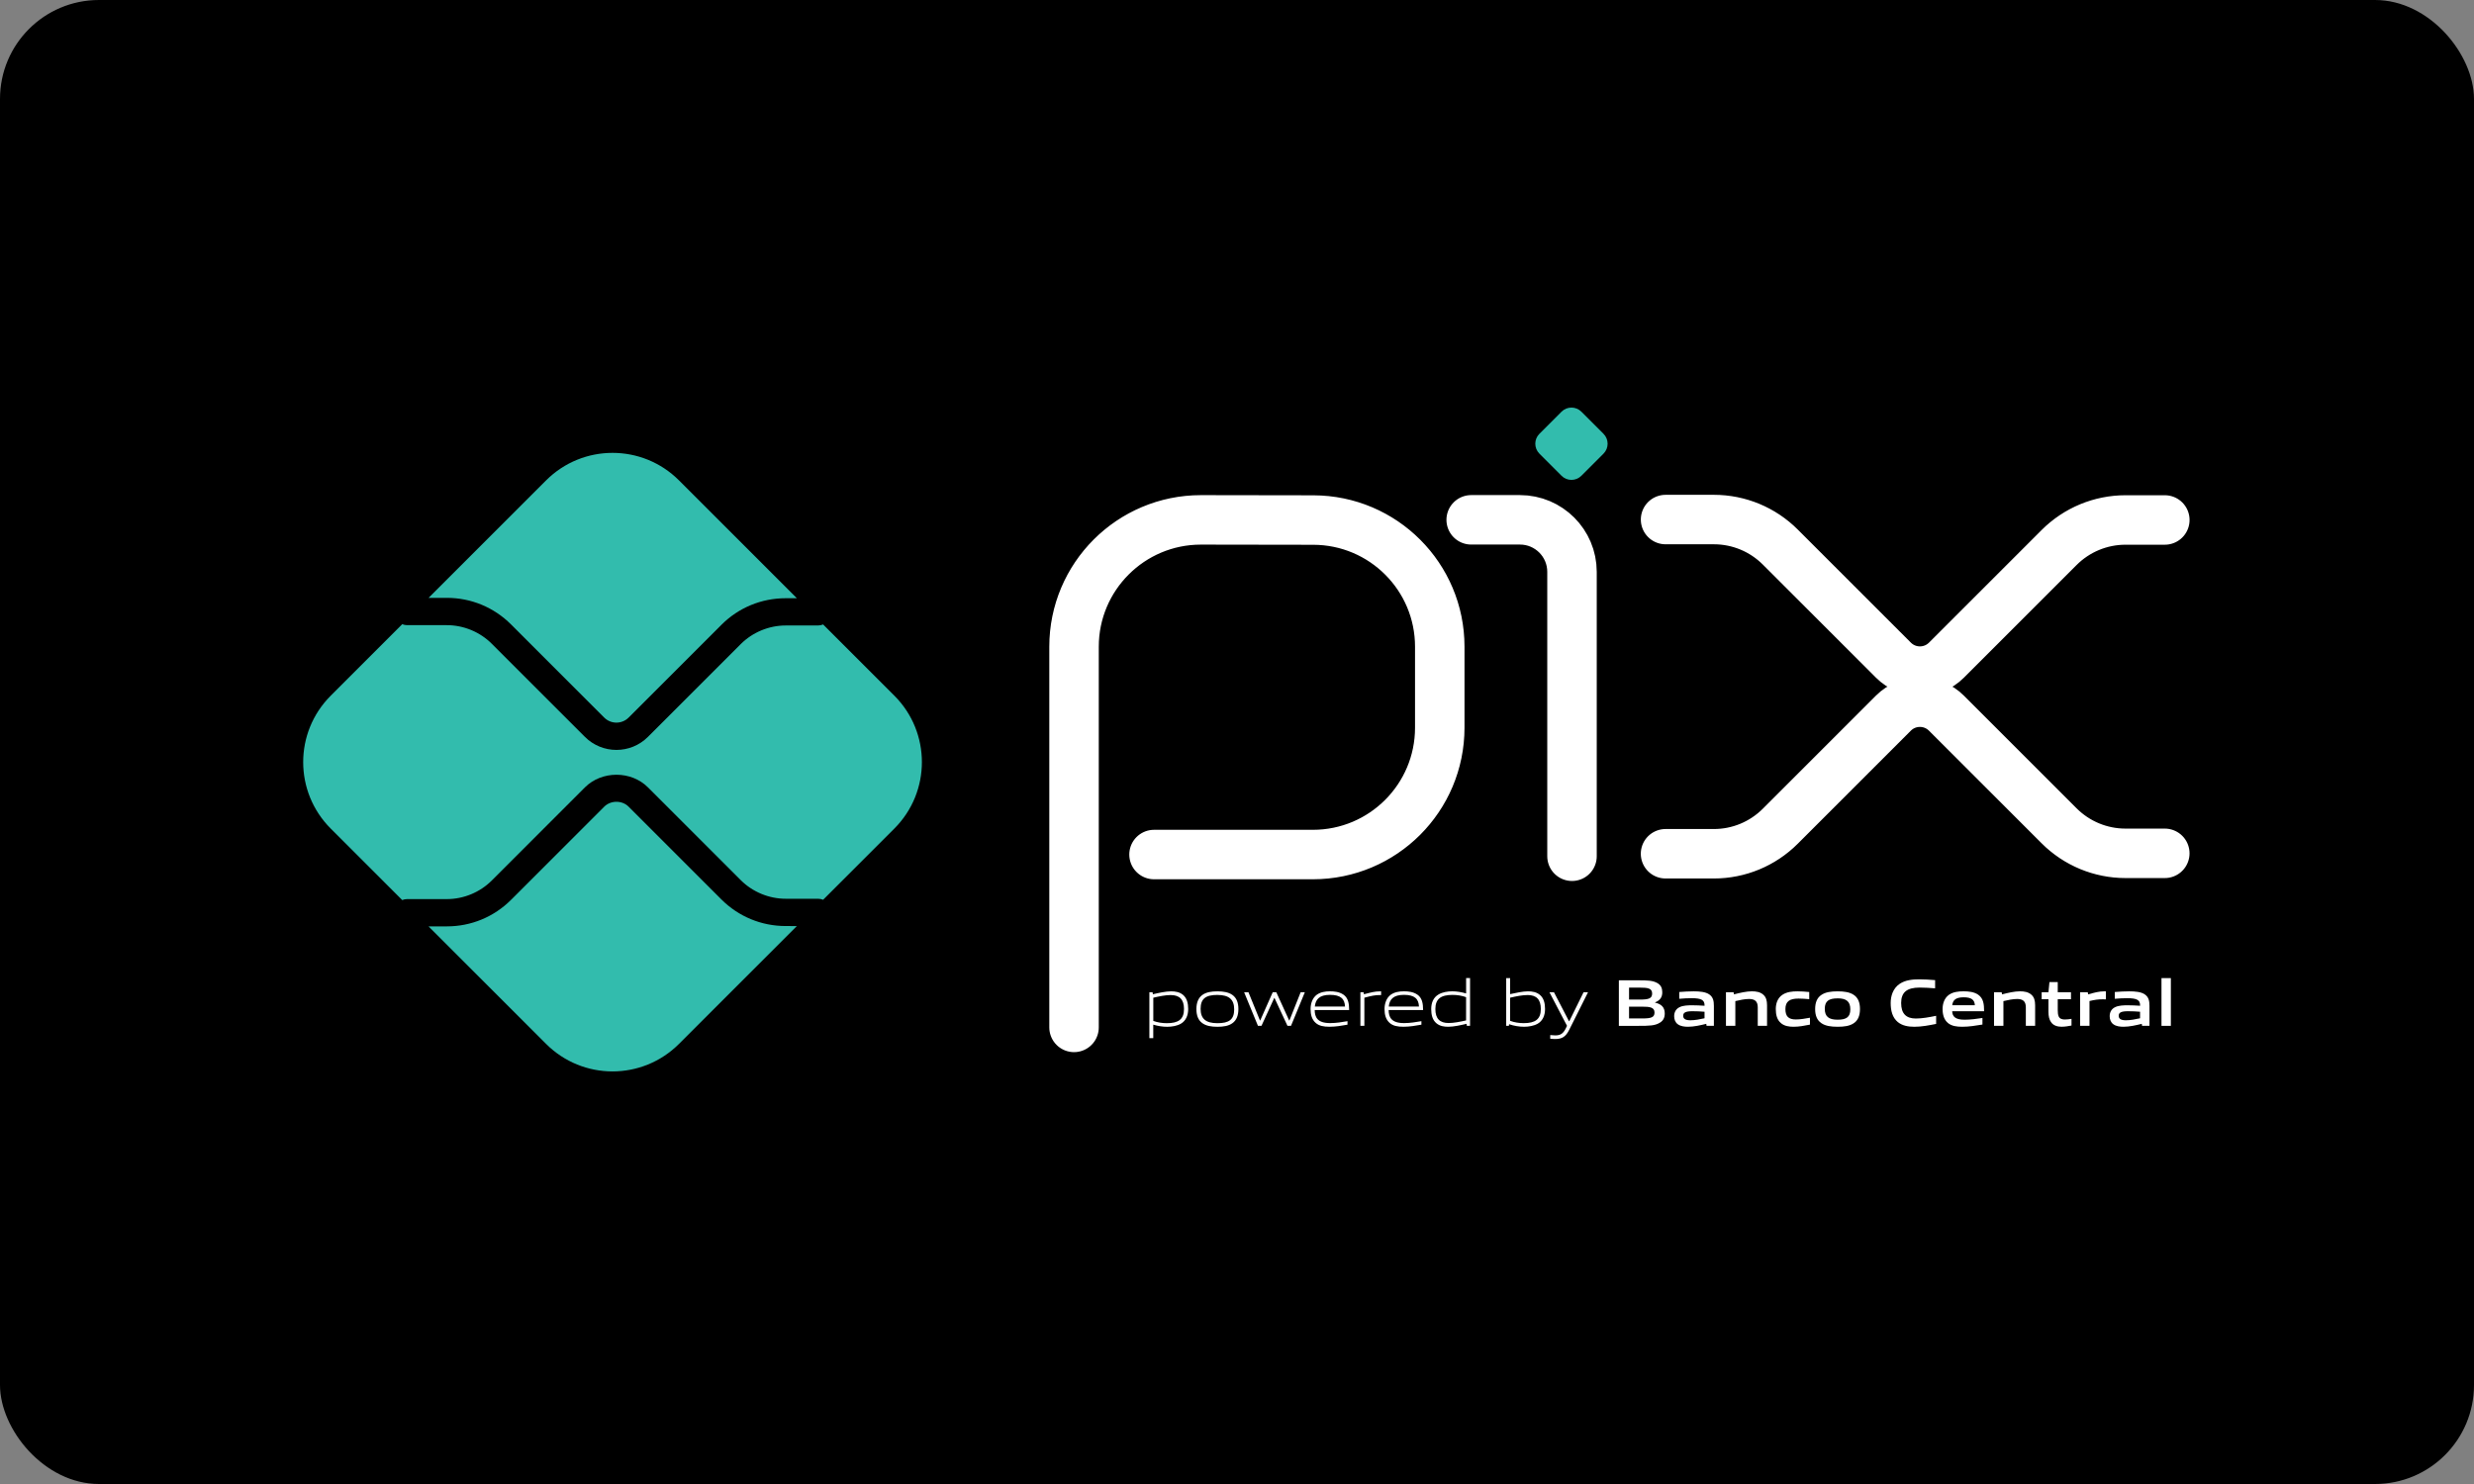 <svg fill="none" height="60" viewBox="0 0 100 60" width="100" xmlns="http://www.w3.org/2000/svg" xmlns:xlink="http://www.w3.org/1999/xlink"><rect x="0" y="0" width="100" height="60" fill="#808080" stroke="none"/><clipPath id="a"><path d="m0 0h100v60h-100z"/></clipPath><g clip-path="url(#a)"><rect fill="#000" height="60" rx="4" width="100"/><path d="m63.118 19.236-.894-.894c-.222-.222-.222-.582 0-.803l.893-.893c.222-.222.582-.222.804 0l.893.893c.222.222.222.582 0 .803l-.894.894c-.222.222-.581.222-.803 0z" fill="#32bcad"/><path d="m43.413 41.539v-15.392c0-2.832 2.296-5.128 5.128-5.128l4.545.007c2.824.006 5.11 2.296 5.11 5.12v3.276c0 2.832-2.296 5.128-5.128 5.128h-6.422m12.82-13.533h1.971c1.162 0 2.104.942 2.104 2.104v11.498m3.782-13.613h1.955c1.006 0 1.97.4 2.681 1.111l4.573 4.573c.592.592 1.553.592 2.145 0l4.556-4.556c.711-.711 1.675-1.111 2.681-1.111h1.589m-20.181 13.495h1.955c1.006 0 1.97-.4 2.681-1.111l4.573-4.573c.592-.592 1.553-.592 2.145 0l4.556 4.556c.711.711 1.675 1.111 2.681 1.111h1.589" stroke="#fff" stroke-linecap="round" stroke-linejoin="round" stroke-miterlimit="10" stroke-width="2"/><path d="m31.758 37.441c-.981 0-1.904-.382-2.598-1.075l-3.751-3.751c-.263-.264-.722-.263-.986 0l-3.765 3.765c-.694.694-1.617 1.075-2.598 1.075h-.739l4.751 4.751c1.484 1.484 3.889 1.484 5.373 0l4.764-4.764z" fill="#32bcad"/><path d="m18.06 24.172c.981 0 1.904.382 2.598 1.076l3.765 3.765c.271.271.714.272.986-0l3.751-3.751c.694-.694 1.617-1.075 2.598-1.075h.452l-4.764-4.764c-1.484-1.484-3.889-1.484-5.373 0l-4.751 4.751z" fill="#32bcad"/><path d="m36.15 28.127-2.879-2.879c-.063.025-.132.041-.204.041h-1.309c-.677 0-1.339.275-1.817.753l-3.751 3.751c-.351.351-.812.527-1.273.527-.461 0-.922-.176-1.273-.526l-3.765-3.765c-.478-.479-1.141-.753-1.817-.753h-1.61c-.069 0-.133-.016-.193-.039l-2.891 2.891c-1.484 1.484-1.484 3.889 0 5.373l2.89 2.89c.061-.023.125-.039.194-.039h1.61c.677 0 1.339-.274 1.817-.753l3.765-3.765c.68-.68 1.867-.68 2.546 0l3.751 3.751c.478.478 1.141.753 1.817.753h1.309c.072 0 .141.016.204.041l2.879-2.879c1.484-1.484 1.484-3.889 0-5.373z" fill="#32bcad"/><g fill="#fff"><path d="m47.321 40.231c-.212 0-.46.051-.704.108v.938c.169.062.363.092.548.092.47 0 .693-.159.693-.573 0-.389-.183-.564-.537-.564zm-.863 1.742v-1.855h.129l.013.081c.218-.051.519-.118.734-.118.175 0 .342.027.481.14.161.132.212.344.212.575 0 .242-.081.471-.301.597-.153.086-.36.121-.546.121-.191 0-.374-.03-.565-.086v.546z"/><path d="m49.209 40.226c-.47 0-.68.148-.68.562 0 .4.207.581.68.581.468 0 .677-.145.677-.559 0-.4-.207-.583-.677-.583zm.605 1.143c-.156.113-.365.145-.605.145-.245 0-.454-.035-.608-.145-.172-.121-.242-.32-.242-.57 0-.248.07-.449.242-.573.153-.11.363-.145.608-.145.242 0 .449.035.605.145.175.124.242.325.242.57 0 .25-.07.452-.242.573z"/><path d="m52.04 41.476-.524-1.126h-.011l-.516 1.126h-.142l-.559-1.358h.175l.465 1.14h.011l.505-1.14h.145l.519 1.14h.011l.454-1.14h.169l-.559 1.358z"/><path d="m53.756 40.223c-.435 0-.583.194-.61.473h1.22c-.013-.309-.172-.473-.61-.473zm-.005 1.29c-.261 0-.43-.037-.565-.151-.159-.137-.212-.336-.212-.564 0-.218.073-.449.253-.581.15-.105.336-.137.529-.137.175 0 .376.019.543.132.196.132.234.363.234.626h-1.393c.005.279.097.527.624.527.25 0 .484-.041.702-.078v.142c-.226.041-.476.083-.715.083z"/><path d="m54.988 41.476v-1.358h.129l.014.081c.287-.072.422-.118.675-.118h.019v.15h-.038c-.212 0-.341.029-.639.108v1.137z"/><path d="m56.745 40.223c-.435 0-.583.194-.61.473h1.22c-.013-.309-.172-.473-.61-.473zm-.005 1.29c-.261 0-.43-.037-.565-.151-.159-.137-.212-.336-.212-.564 0-.218.073-.449.253-.581.15-.105.336-.137.529-.137.175 0 .376.019.543.132.196.132.234.363.234.626h-1.393c.005.279.097.527.623.527.25 0 .484-.041.702-.078v.142c-.226.041-.476.083-.715.083z"/><path d="m59.26 40.317c-.169-.062-.363-.092-.548-.092-.47 0-.694.159-.694.573 0 .392.183.564.537.564.212 0 .46-.051.704-.105zm.03 1.159-.013-.081c-.218.051-.519.118-.734.118-.174 0-.341-.024-.481-.14-.161-.132-.212-.344-.212-.575 0-.242.081-.47.301-.594.153-.089.36-.124.548-.124s.371.032.562.086v-.621h.159v1.93z"/><path d="m61.744 40.231c-.212 0-.46.051-.704.107v.935c.172.065.363.094.548.094.47 0 .693-.159.693-.573 0-.389-.183-.564-.537-.564zm.406 1.161c-.153.086-.36.121-.546.121-.202 0-.403-.035-.607-.102l-.008.065h-.108v-1.93h.159v.648c.218-.048.511-.113.718-.113.175 0 .342.027.481.14.162.132.212.344.212.575 0 .242-.081.471-.301.597z"/><path d="m62.661 41.997v-.148c.078.008.151.013.202.013.196 0 .314-.057.425-.28l.051-.107-.71-1.358h.183l.608 1.172h.011l.578-1.172h.18l-.763 1.524c-.14.277-.29.368-.567.368-.062 0-.129-.005-.196-.013z"/><path d="m66.374 40.701h-.527v.476h.529c.363 0 .5-.041.5-.239 0-.213-.188-.237-.503-.237zm-.097-.771h-.43v.484h.433c.358 0 .5-.043.5-.244 0-.215-.18-.239-.502-.239zm.817 1.417c-.194.124-.427.129-.855.129h-.804v-1.841h.785c.368 0 .594.005.782.118.135.081.188.204.188.365 0 .193-.081.323-.29.409v.011c.237.054.39.175.39.436 0 .177-.065.293-.196.374z"/><path d="m68.898 40.906c-.159-.014-.32-.021-.489-.021-.277 0-.374.056-.374.183 0 .118.081.183.293.183.177 0 .39-.04.57-.081zm.081.57-.011-.081c-.231.057-.5.118-.737.118-.145 0-.301-.019-.411-.1-.102-.072-.15-.191-.15-.328 0-.153.067-.296.228-.368.142-.067.333-.072.508-.072.142 0 .333.008.492.019v-.024c0-.212-.14-.282-.522-.282-.148 0-.328.008-.5.024v-.274c.191-.016.406-.027.583-.027.236 0 .481.019.632.126.156.11.185.264.185.465v.804z"/><path d="m71.049 41.476v-.75c0-.247-.126-.336-.352-.336-.167 0-.376.043-.554.086v1h-.379v-1.358h.309l.013.086c.239-.062.505-.124.726-.124.167 0 .336.024.465.14.107.097.148.231.148.425v.831z"/><path d="m72.498 41.513c-.175 0-.366-.024-.505-.142-.167-.135-.215-.347-.215-.576 0-.215.07-.449.277-.58.17-.11.379-.134.597-.134.156 0 .309.011.478.027v.29c-.137-.013-.301-.024-.433-.024-.36 0-.53.113-.53.425 0 .293.126.419.422.419.172 0 .374-.032.57-.07v.279c-.212.043-.444.086-.661.086z"/><path d="m74.278 40.365c-.36 0-.519.113-.519.422 0 .309.156.441.519.441.357 0 .513-.111.513-.42s-.153-.444-.513-.444zm.65 1.006c-.167.113-.384.142-.65.142-.272 0-.489-.032-.653-.142-.188-.124-.256-.328-.256-.573 0-.245.067-.452.256-.575.164-.11.382-.142.653-.142.269 0 .484.032.65.142.188.124.253.331.253.573 0 .245-.067.452-.253.575z"/><path d="m77.37 41.513c-.228 0-.476-.038-.661-.191-.22-.183-.287-.465-.287-.769 0-.271.086-.594.374-.782.223-.145.5-.175.779-.175.204 0 .414.013.643.032v.331c-.196-.016-.438-.03-.626-.03-.524 0-.747.199-.747.624 0 .433.207.627.594.627.253 0 .535-.051.82-.11v.328c-.285.057-.583.116-.887.116z"/><path d="m79.37 40.322c-.315 0-.436.113-.46.32h.914c-.011-.221-.14-.32-.454-.32zm-.057 1.191c-.223 0-.425-.027-.575-.151-.161-.134-.218-.336-.218-.567 0-.207.067-.438.256-.573.167-.118.379-.142.594-.142.194 0 .422.021.589.137.218.153.237.39.239.669h-1.29c.008.207.118.342.5.342.236 0 .5-.035.723-.07v.266c-.261.043-.546.089-.817.089z"/><path d="m81.885 41.476v-.75c0-.247-.126-.336-.352-.336-.167 0-.376.043-.554.086v1h-.379v-1.358h.309l.013.086c.239-.062.505-.124.726-.124.167 0 .336.024.465.14.107.097.148.231.148.425v.831z"/><path d="m83.34 41.513c-.183 0-.349-.051-.441-.194-.067-.097-.1-.228-.1-.411v-.508h-.274v-.282h.274l.04-.411h.336v.411h.535v.282h-.535v.436c0 .105.008.194.037.258.04.091.129.126.247.126.089 0 .196-.013.272-.027v.271c-.124.024-.266.048-.392.048z"/><path d="m84.08 41.476v-1.358h.309l.013.086c.25-.07.435-.124.672-.124.011 0 .027 0 .048.003v.323c-.043-.003-.094-.003-.132-.003-.185 0-.325.021-.532.07v1.002z"/><path d="m86.502 40.906c-.159-.014-.32-.021-.489-.021-.277 0-.374.056-.374.183 0 .118.081.183.293.183.177 0 .39-.04.57-.081zm.081.57-.011-.081c-.231.057-.5.118-.737.118-.145 0-.301-.019-.411-.1-.102-.072-.15-.191-.15-.328 0-.153.067-.296.229-.368.142-.067.333-.072.508-.072.142 0 .333.008.492.019v-.024c0-.212-.14-.282-.522-.282-.148 0-.328.008-.5.024v-.274c.191-.016.406-.027.584-.027.236 0 .481.019.632.126.156.11.185.264.185.465v.804z"/><path d="m87.368 39.546h.379v1.93h-.379z"/></g></g></svg>